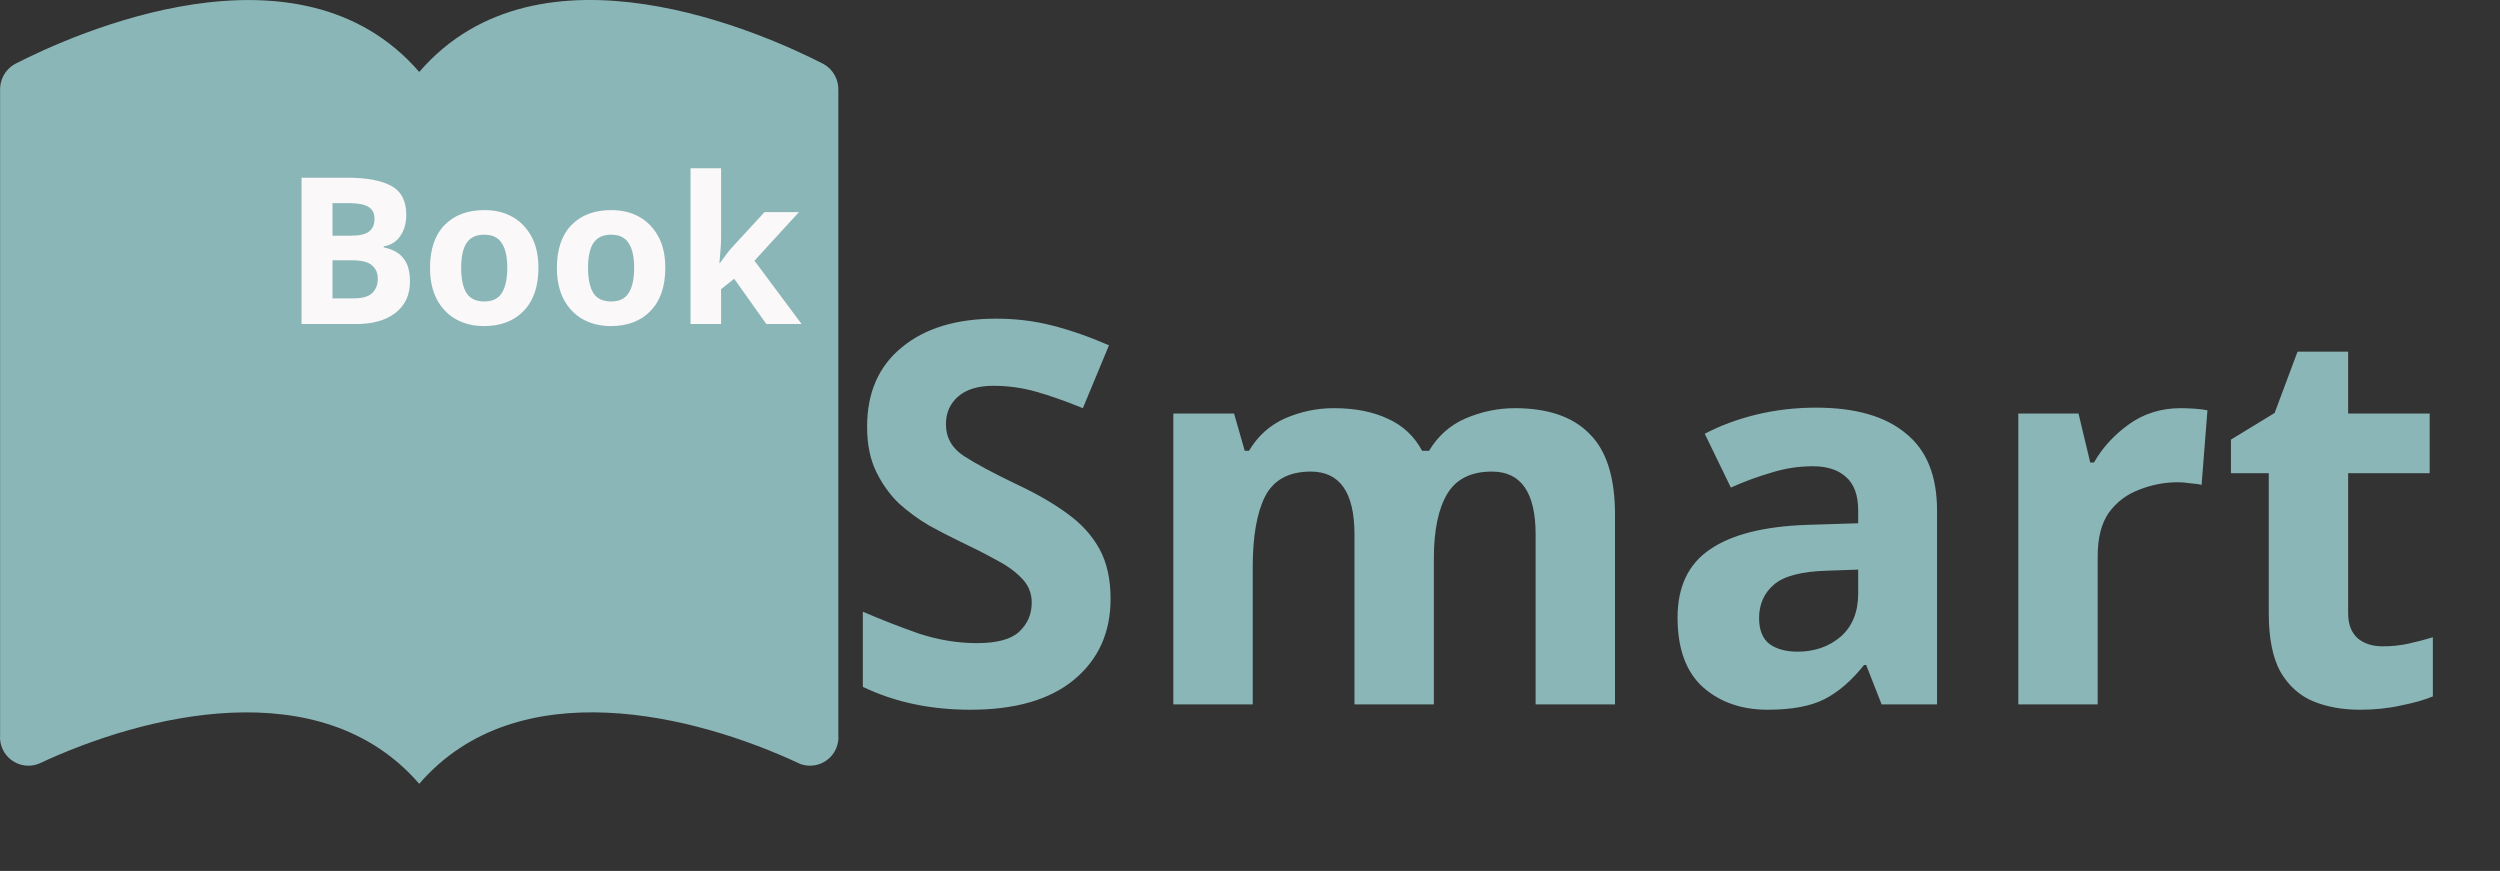 <svg width="244" height="85" viewBox="0 0 244 85" fill="none" xmlns="http://www.w3.org/2000/svg">
<rect x="0" y="0" width="244" height="85" fill="#333333" stroke="none"/>
<path d="M108.392 58.454C108.392 61.747 107.196 64.382 104.804 66.358C102.447 68.299 99.084 69.27 94.716 69.27C90.799 69.27 87.298 68.525 84.212 67.034V59.702C85.98 60.465 87.8 61.175 89.672 61.834C91.579 62.458 93.468 62.77 95.34 62.77C97.282 62.77 98.651 62.406 99.448 61.678C100.28 60.915 100.696 59.962 100.696 58.818C100.696 57.882 100.367 57.085 99.708 56.426C99.084 55.767 98.235 55.161 97.16 54.606C96.086 54.017 94.855 53.393 93.468 52.734C92.602 52.318 91.666 51.833 90.66 51.278C89.655 50.689 88.684 49.978 87.748 49.146C86.847 48.279 86.102 47.239 85.512 46.026C84.923 44.813 84.628 43.357 84.628 41.658C84.628 38.33 85.755 35.747 88.008 33.91C90.262 32.038 93.33 31.102 97.212 31.102C99.154 31.102 100.991 31.327 102.724 31.778C104.492 32.229 106.33 32.87 108.236 33.702L105.688 39.838C103.99 39.145 102.464 38.607 101.112 38.226C99.76 37.845 98.374 37.654 96.952 37.654C95.462 37.654 94.318 38.001 93.52 38.694C92.723 39.387 92.324 40.289 92.324 41.398C92.324 42.715 92.914 43.755 94.092 44.518C95.271 45.281 97.022 46.217 99.344 47.326C101.251 48.227 102.863 49.163 104.18 50.134C105.532 51.105 106.572 52.249 107.3 53.566C108.028 54.883 108.392 56.513 108.392 58.454ZM147.849 39.838C151.073 39.838 153.5 40.67 155.129 42.334C156.793 43.963 157.625 46.598 157.625 50.238V68.75H149.877V52.162C149.877 48.071 148.456 46.026 145.613 46.026C143.568 46.026 142.112 46.754 141.245 48.21C140.378 49.666 139.945 51.763 139.945 54.502V68.75H132.197V52.162C132.197 48.071 130.776 46.026 127.933 46.026C125.784 46.026 124.293 46.841 123.461 48.47C122.664 50.065 122.265 52.37 122.265 55.386V68.75H114.517V40.358H120.445L121.485 43.998H121.901C122.768 42.542 123.946 41.485 125.437 40.826C126.962 40.167 128.54 39.838 130.169 39.838C132.249 39.838 134.017 40.185 135.473 40.878C136.929 41.537 138.038 42.577 138.801 43.998H139.477C140.344 42.542 141.54 41.485 143.065 40.826C144.625 40.167 146.22 39.838 147.849 39.838ZM177.251 39.786C181.064 39.786 183.976 40.618 185.987 42.282C188.032 43.911 189.055 46.425 189.055 49.822V68.75H183.647L182.139 64.902H181.931C180.718 66.427 179.435 67.537 178.083 68.23C176.731 68.923 174.876 69.27 172.519 69.27C169.988 69.27 167.891 68.542 166.227 67.086C164.563 65.595 163.731 63.325 163.731 60.274C163.731 57.258 164.788 55.039 166.903 53.618C169.018 52.162 172.19 51.365 176.419 51.226L181.359 51.07V49.822C181.359 48.331 180.96 47.239 180.163 46.546C179.4 45.853 178.326 45.506 176.939 45.506C175.552 45.506 174.2 45.714 172.883 46.13C171.566 46.511 170.248 46.997 168.931 47.586L166.383 42.334C167.908 41.537 169.59 40.913 171.427 40.462C173.299 40.011 175.24 39.786 177.251 39.786ZM178.343 55.698C175.847 55.767 174.114 56.218 173.143 57.05C172.172 57.882 171.687 58.974 171.687 60.326C171.687 61.505 172.034 62.354 172.727 62.874C173.42 63.359 174.322 63.602 175.431 63.602C177.095 63.602 178.499 63.117 179.643 62.146C180.787 61.141 181.359 59.737 181.359 57.934V55.594L178.343 55.698ZM212.846 39.838C213.227 39.838 213.678 39.855 214.198 39.89C214.718 39.925 215.134 39.977 215.446 40.046L214.874 47.326C214.631 47.257 214.267 47.205 213.782 47.17C213.331 47.101 212.932 47.066 212.586 47.066C211.268 47.066 210.003 47.309 208.79 47.794C207.576 48.245 206.588 48.99 205.826 50.03C205.098 51.07 204.734 52.491 204.734 54.294V68.75H196.986V40.358H202.862L204.006 45.142H204.37C205.202 43.686 206.346 42.438 207.802 41.398C209.258 40.358 210.939 39.838 212.846 39.838ZM232.559 63.082C233.426 63.082 234.258 62.995 235.055 62.822C235.852 62.649 236.65 62.441 237.447 62.198V67.97C236.615 68.317 235.575 68.611 234.327 68.854C233.114 69.131 231.779 69.27 230.323 69.27C228.624 69.27 227.099 68.993 225.747 68.438C224.43 67.883 223.372 66.93 222.575 65.578C221.812 64.191 221.431 62.285 221.431 59.858V46.182H217.739V42.906L222.003 40.306L224.239 34.326H229.179V40.358H237.135V46.182H229.179V59.858C229.179 60.933 229.491 61.747 230.115 62.302C230.739 62.822 231.554 63.082 232.559 63.082Z" fill="#8BB6B7"/>
<path d="M78.042 74.54C78.481 74.712 78.957 74.77 79.424 74.707C79.891 74.645 80.335 74.465 80.713 74.183C81.091 73.902 81.391 73.529 81.585 73.1C81.779 72.67 81.861 72.198 81.822 71.728V8.834C81.843 8.316 81.722 7.803 81.473 7.35C81.223 6.897 80.854 6.521 80.405 6.262C74.648 3.303 52.691 -6.625 40.916 7.022C29.134 -6.612 7.183 3.303 1.425 6.262C0.975 6.522 0.605 6.9 0.355 7.355C0.106 7.811 -0.014 8.326 0.009 8.845V71.734C-0.029 72.203 0.053 72.674 0.247 73.103C0.441 73.532 0.742 73.904 1.12 74.185C1.498 74.466 1.941 74.646 2.408 74.708C2.874 74.77 3.349 74.712 3.787 74.54C14.01 69.745 31.328 65.402 40.916 76.5C50.502 65.397 67.821 69.746 78.043 74.534L78.042 74.54Z" fill="#8BB6B7"/>
<path d="M33.873 17.345C35.779 17.345 37.219 17.612 38.193 18.145C39.166 18.678 39.653 19.618 39.653 20.965C39.653 21.778 39.459 22.465 39.073 23.025C38.7 23.585 38.16 23.925 37.453 24.045V24.145C37.933 24.238 38.366 24.405 38.753 24.645C39.139 24.885 39.446 25.232 39.673 25.685C39.9 26.138 40.013 26.738 40.013 27.485C40.013 28.778 39.546 29.792 38.613 30.525C37.679 31.258 36.4 31.625 34.773 31.625H29.433V17.345H33.873ZM34.213 23.005C35.093 23.005 35.7 22.865 36.033 22.585C36.38 22.305 36.553 21.898 36.553 21.365C36.553 20.818 36.353 20.425 35.953 20.185C35.553 19.945 34.919 19.825 34.053 19.825H32.453V23.005H34.213ZM32.453 25.405V29.125H34.433C35.34 29.125 35.973 28.952 36.333 28.605C36.693 28.245 36.873 27.772 36.873 27.185C36.873 26.652 36.686 26.225 36.313 25.905C35.953 25.572 35.293 25.405 34.333 25.405H32.453ZM52.55 26.145C52.55 27.958 52.07 29.358 51.11 30.345C50.164 31.332 48.87 31.825 47.23 31.825C46.217 31.825 45.31 31.605 44.51 31.165C43.724 30.725 43.104 30.085 42.65 29.245C42.197 28.392 41.97 27.358 41.97 26.145C41.97 24.332 42.444 22.938 43.39 21.965C44.337 20.992 45.637 20.505 47.29 20.505C48.317 20.505 49.224 20.725 50.01 21.165C50.797 21.605 51.417 22.245 51.87 23.085C52.324 23.912 52.55 24.932 52.55 26.145ZM45.01 26.145C45.01 27.225 45.184 28.045 45.53 28.605C45.89 29.152 46.47 29.425 47.27 29.425C48.057 29.425 48.624 29.152 48.97 28.605C49.33 28.045 49.51 27.225 49.51 26.145C49.51 25.065 49.33 24.258 48.97 23.725C48.624 23.178 48.05 22.905 47.25 22.905C46.464 22.905 45.89 23.178 45.53 23.725C45.184 24.258 45.01 25.065 45.01 26.145ZM64.933 26.145C64.933 27.958 64.453 29.358 63.493 30.345C62.547 31.332 61.253 31.825 59.613 31.825C58.6 31.825 57.693 31.605 56.893 31.165C56.106 30.725 55.486 30.085 55.033 29.245C54.58 28.392 54.353 27.358 54.353 26.145C54.353 24.332 54.827 22.938 55.773 21.965C56.72 20.992 58.02 20.505 59.673 20.505C60.7 20.505 61.606 20.725 62.393 21.165C63.18 21.605 63.8 22.245 64.253 23.085C64.707 23.912 64.933 24.932 64.933 26.145ZM57.393 26.145C57.393 27.225 57.566 28.045 57.913 28.605C58.273 29.152 58.853 29.425 59.653 29.425C60.44 29.425 61.007 29.152 61.353 28.605C61.713 28.045 61.893 27.225 61.893 26.145C61.893 25.065 61.713 24.258 61.353 23.725C61.007 23.178 60.433 22.905 59.633 22.905C58.846 22.905 58.273 23.178 57.913 23.725C57.566 24.258 57.393 25.065 57.393 26.145ZM70.376 23.225C70.376 23.638 70.356 24.052 70.316 24.465C70.289 24.865 70.256 25.272 70.216 25.685H70.256C70.456 25.405 70.663 25.125 70.876 24.845C71.089 24.552 71.316 24.278 71.556 24.025L74.616 20.705H77.976L73.636 25.445L78.236 31.625H74.796L71.656 27.205L70.376 28.225V31.625H67.396V16.425H70.376V23.225Z" fill="#FAF8F9"/>
</svg>
